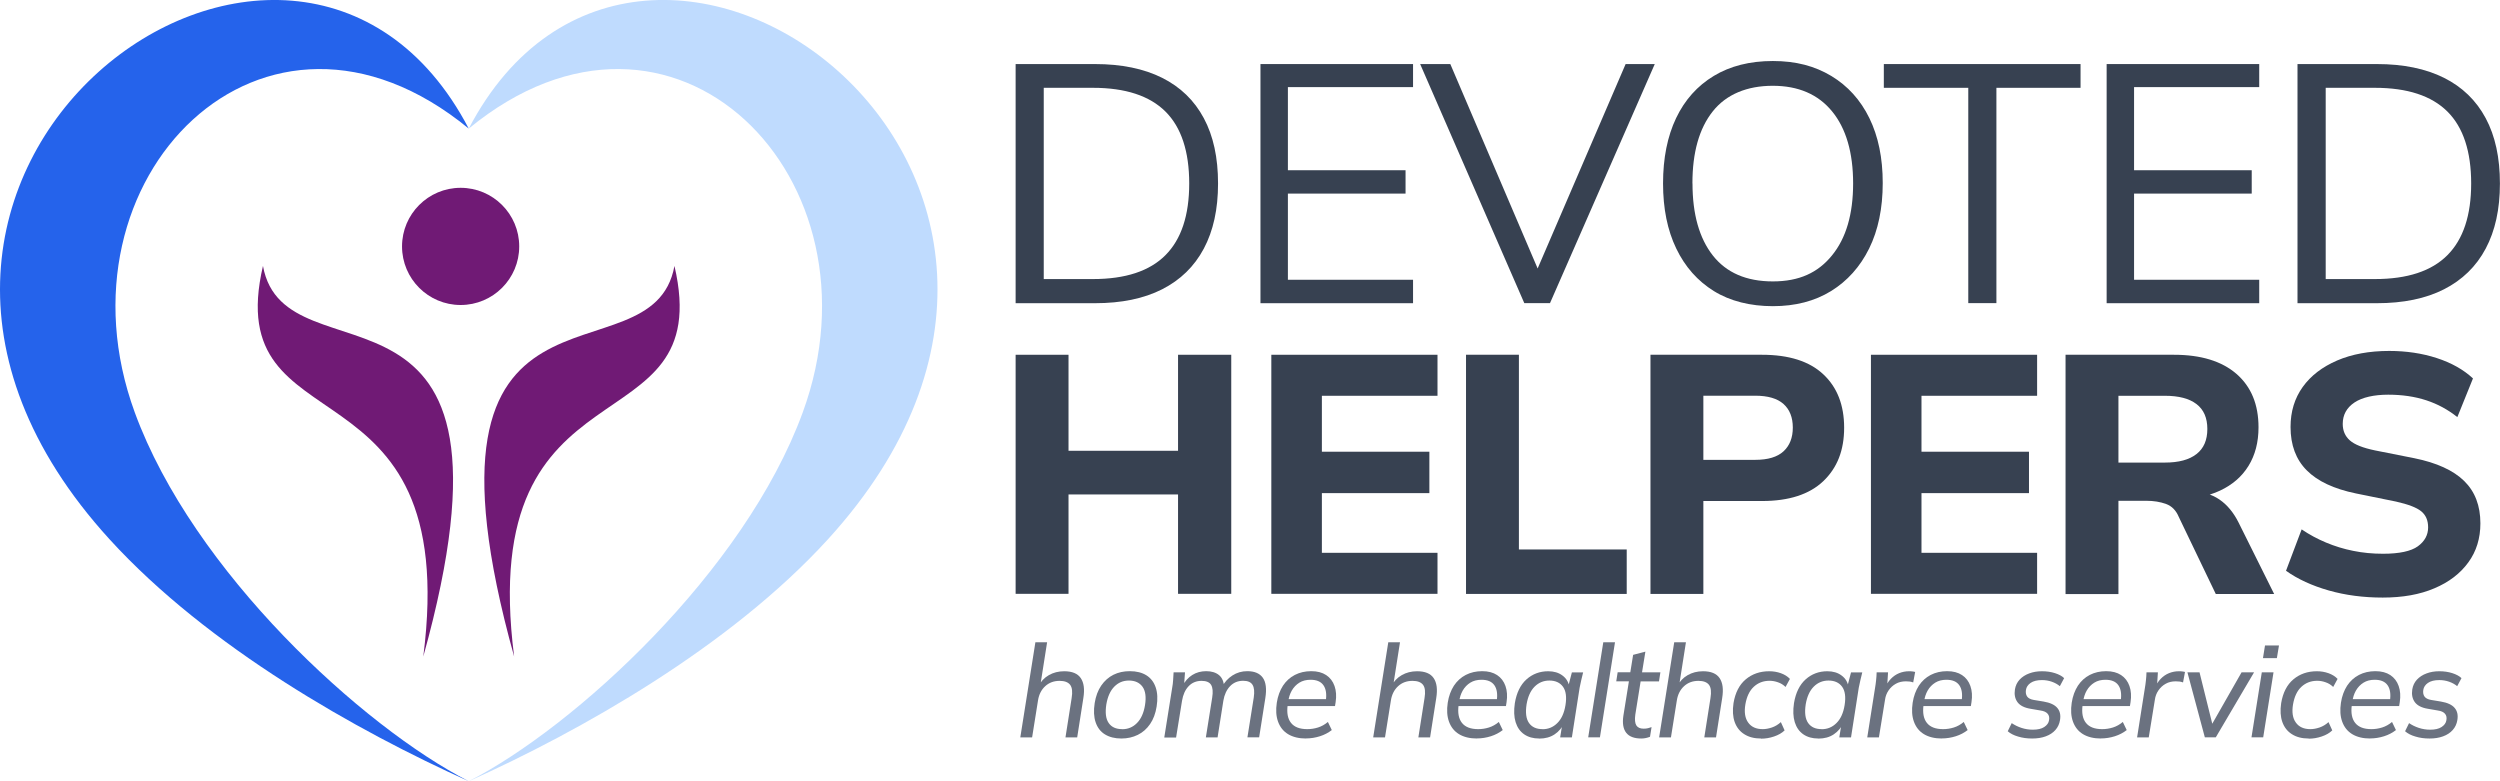 <?xml version="1.0" encoding="UTF-8"?>
<svg xmlns="http://www.w3.org/2000/svg" width="320" height="100" viewBox="0 0 320 100" fill="none">
  <g clip-path="url(#clip0_536_3381)">
    <path d="M130.6 94.38L132.53 82.21H134.03L133.14 87.87H132.89C133.22 87.23 133.67 86.75 134.25 86.42C134.82 86.09 135.48 85.92 136.22 85.92C137.23 85.92 137.94 86.21 138.34 86.8C138.74 87.39 138.85 88.23 138.67 89.35L137.88 94.39H136.38L137.17 89.36C137.3 88.57 137.24 88 136.98 87.66C136.72 87.32 136.27 87.15 135.63 87.15C134.89 87.15 134.28 87.38 133.79 87.83C133.3 88.28 132.99 88.88 132.87 89.63L132.11 94.39H130.61L130.6 94.38Z" fill="#6B7280"></path>
    <path d="M143.54 94.53C142.7 94.53 142 94.35 141.43 94C140.86 93.65 140.47 93.13 140.24 92.45C140.01 91.77 139.97 90.95 140.12 89.99C140.26 89.11 140.54 88.36 140.96 87.75C141.38 87.14 141.9 86.68 142.52 86.37C143.14 86.06 143.84 85.91 144.61 85.91C145.47 85.91 146.18 86.09 146.74 86.44C147.3 86.79 147.7 87.31 147.93 87.99C148.16 88.67 148.2 89.48 148.05 90.43C147.91 91.32 147.63 92.07 147.21 92.68C146.79 93.29 146.27 93.75 145.64 94.06C145.01 94.37 144.31 94.53 143.54 94.53ZM143.64 93.34C144.38 93.34 145.01 93.08 145.53 92.55C146.05 92.03 146.4 91.26 146.56 90.26C146.73 89.21 146.62 88.43 146.24 87.9C145.86 87.38 145.28 87.11 144.51 87.11C143.74 87.11 143.15 87.37 142.63 87.89C142.12 88.41 141.78 89.16 141.61 90.16C141.45 91.22 141.54 92.01 141.91 92.54C142.27 93.07 142.85 93.33 143.63 93.33L143.64 93.34Z" fill="#6B7280"></path>
    <path d="M149.03 94.38L150.04 88.03C150.1 87.71 150.14 87.39 150.16 87.05C150.19 86.72 150.21 86.39 150.22 86.06H151.68L151.55 87.85H151.34C151.66 87.21 152.08 86.73 152.61 86.4C153.13 86.07 153.73 85.91 154.4 85.91C155.07 85.91 155.63 86.08 156.03 86.41C156.43 86.74 156.65 87.25 156.68 87.92H156.43C156.74 87.31 157.18 86.83 157.75 86.46C158.32 86.09 158.96 85.91 159.65 85.91C160.58 85.91 161.24 86.19 161.64 86.75C162.04 87.31 162.15 88.18 161.96 89.37L161.17 94.38H159.67L160.48 89.29C160.59 88.54 160.54 88 160.32 87.65C160.11 87.31 159.71 87.14 159.12 87.14C158.45 87.14 157.89 87.37 157.45 87.83C157.01 88.29 156.72 88.91 156.59 89.69L155.85 94.39H154.35L155.16 89.3C155.28 88.55 155.23 88.01 155.02 87.66C154.81 87.32 154.4 87.15 153.8 87.15C153.13 87.15 152.57 87.38 152.14 87.84C151.7 88.3 151.43 88.92 151.3 89.7L150.54 94.4H149.04L149.03 94.38Z" fill="#6B7280"></path>
    <path d="M167.19 94.53C166.25 94.53 165.48 94.34 164.87 93.97C164.26 93.6 163.84 93.06 163.59 92.37C163.34 91.68 163.29 90.87 163.43 89.95C163.56 89.1 163.83 88.38 164.22 87.77C164.62 87.17 165.12 86.71 165.74 86.39C166.36 86.07 167.06 85.91 167.84 85.91C168.62 85.91 169.25 86.08 169.75 86.41C170.25 86.74 170.61 87.21 170.82 87.81C171.03 88.41 171.08 89.09 170.96 89.88L170.88 90.38H164.53L164.66 89.49H170L169.7 89.72C169.83 88.85 169.73 88.18 169.4 87.71C169.07 87.24 168.52 87.01 167.75 87.01C167.2 87.01 166.72 87.13 166.32 87.38C165.92 87.63 165.6 87.96 165.35 88.39C165.11 88.81 164.95 89.3 164.89 89.85L164.82 90.26C164.69 91.24 164.83 92 165.25 92.53C165.67 93.06 166.36 93.33 167.33 93.33C167.79 93.33 168.25 93.26 168.7 93.12C169.15 92.98 169.58 92.74 169.97 92.41L170.47 93.45C170.03 93.79 169.52 94.06 168.95 94.24C168.38 94.42 167.78 94.52 167.16 94.52L167.19 94.53Z" fill="#6B7280"></path>
    <path d="M175.77 94.38L177.7 82.21H179.2L178.31 87.87H178.06C178.39 87.23 178.84 86.75 179.42 86.42C179.99 86.09 180.65 85.92 181.39 85.92C182.4 85.92 183.11 86.21 183.51 86.8C183.91 87.39 184.02 88.23 183.84 89.35L183.05 94.39H181.55L182.34 89.36C182.47 88.57 182.41 88 182.15 87.66C181.89 87.32 181.44 87.15 180.8 87.15C180.06 87.15 179.45 87.38 178.96 87.83C178.47 88.28 178.16 88.88 178.04 89.63L177.28 94.39H175.78L175.77 94.38Z" fill="#6B7280"></path>
    <path d="M189.07 94.53C188.13 94.53 187.36 94.34 186.75 93.97C186.14 93.6 185.72 93.06 185.47 92.37C185.22 91.68 185.17 90.87 185.31 89.95C185.44 89.1 185.71 88.38 186.1 87.77C186.5 87.17 187 86.71 187.62 86.39C188.24 86.07 188.94 85.91 189.72 85.91C190.5 85.91 191.13 86.08 191.63 86.41C192.13 86.74 192.49 87.21 192.7 87.81C192.91 88.41 192.96 89.09 192.84 89.88L192.76 90.38H186.41L186.54 89.49H191.88L191.58 89.72C191.71 88.85 191.61 88.18 191.28 87.71C190.95 87.24 190.4 87.01 189.63 87.01C189.08 87.01 188.6 87.13 188.2 87.38C187.8 87.63 187.48 87.96 187.23 88.39C186.99 88.81 186.83 89.3 186.77 89.85L186.7 90.26C186.57 91.24 186.71 92 187.13 92.53C187.55 93.06 188.24 93.33 189.21 93.33C189.67 93.33 190.13 93.26 190.58 93.12C191.03 92.98 191.46 92.74 191.85 92.41L192.35 93.45C191.91 93.79 191.4 94.06 190.83 94.24C190.26 94.42 189.66 94.52 189.04 94.52L189.07 94.53Z" fill="#6B7280"></path>
    <path d="M197.01 94.53C196.25 94.53 195.61 94.35 195.09 93.99C194.57 93.63 194.21 93.11 194 92.44C193.79 91.76 193.76 90.95 193.9 90C194.12 88.67 194.62 87.65 195.39 86.96C196.16 86.27 197.09 85.92 198.17 85.92C198.9 85.92 199.51 86.1 200 86.47C200.49 86.83 200.79 87.33 200.88 87.97L200.7 87.99L201.2 86.07H202.64C202.56 86.4 202.48 86.73 202.4 87.06C202.32 87.39 202.25 87.72 202.19 88.04L201.2 94.39H199.7L200.01 92.46H200.26C199.97 93.11 199.55 93.62 199 93.99C198.45 94.36 197.79 94.54 197.02 94.54L197.01 94.53ZM197.44 93.34C198.18 93.34 198.81 93.08 199.34 92.55C199.87 92.03 200.22 91.26 200.38 90.26C200.55 89.21 200.44 88.43 200.06 87.9C199.68 87.38 199.1 87.11 198.32 87.11C197.58 87.11 196.95 87.37 196.43 87.89C195.91 88.41 195.57 89.16 195.4 90.16C195.24 91.22 195.34 92.01 195.71 92.54C196.08 93.07 196.66 93.33 197.44 93.33V93.34Z" fill="#6B7280"></path>
    <path d="M203.29 94.38L205.22 82.21H206.72L204.79 94.38H203.29Z" fill="#6B7280"></path>
    <path d="M210.09 94.53C209.17 94.53 208.53 94.28 208.15 93.79C207.77 93.3 207.65 92.58 207.79 91.63L208.5 87.21H206.88L207.06 86.05H208.68L209.04 83.82L210.61 83.41L210.18 86.06H212.53L212.35 87.22H210L209.32 91.47C209.23 92.11 209.28 92.57 209.45 92.85C209.63 93.13 209.94 93.27 210.38 93.27C210.59 93.27 210.78 93.25 210.94 93.21C211.1 93.17 211.26 93.12 211.4 93.07L211.2 94.31C211.02 94.38 210.84 94.43 210.66 94.47C210.48 94.51 210.28 94.53 210.07 94.53H210.09Z" fill="#6B7280"></path>
    <path d="M212.37 94.38L214.3 82.21H215.8L214.91 87.87H214.66C214.99 87.23 215.44 86.75 216.02 86.42C216.59 86.09 217.25 85.92 217.99 85.92C219 85.92 219.71 86.21 220.11 86.8C220.51 87.39 220.62 88.23 220.44 89.35L219.65 94.39H218.15L218.94 89.36C219.07 88.57 219.01 88 218.75 87.66C218.49 87.32 218.04 87.15 217.4 87.15C216.66 87.15 216.05 87.38 215.56 87.83C215.07 88.28 214.76 88.88 214.64 89.63L213.88 94.39H212.38L212.37 94.38Z" fill="#6B7280"></path>
    <path d="M225.41 94.53C224.56 94.53 223.85 94.35 223.27 93.98C222.69 93.62 222.28 93.09 222.04 92.42C221.8 91.74 221.75 90.94 221.89 90C222.11 88.67 222.63 87.65 223.45 86.96C224.27 86.27 225.27 85.92 226.46 85.92C226.98 85.92 227.47 86 227.95 86.17C228.42 86.34 228.81 86.58 229.11 86.9L228.55 87.93C228.26 87.65 227.94 87.45 227.57 87.33C227.21 87.2 226.85 87.14 226.51 87.14C225.7 87.14 225.03 87.4 224.48 87.91C223.93 88.42 223.58 89.17 223.41 90.15C223.24 91.15 223.36 91.93 223.77 92.49C224.17 93.05 224.79 93.33 225.63 93.33C225.99 93.33 226.38 93.26 226.8 93.12C227.21 92.98 227.6 92.75 227.95 92.43L228.43 93.49C228.09 93.82 227.64 94.08 227.08 94.27C226.52 94.46 225.97 94.55 225.42 94.55L225.41 94.53Z" fill="#6B7280"></path>
    <path d="M232.74 94.53C231.98 94.53 231.34 94.35 230.82 93.99C230.3 93.63 229.94 93.11 229.73 92.44C229.52 91.76 229.49 90.95 229.63 90C229.85 88.67 230.35 87.65 231.12 86.96C231.89 86.27 232.82 85.92 233.9 85.92C234.63 85.92 235.24 86.1 235.73 86.47C236.22 86.83 236.52 87.33 236.61 87.97L236.43 87.99L236.93 86.07H238.37C238.29 86.4 238.21 86.73 238.13 87.06C238.05 87.39 237.98 87.72 237.92 88.04L236.93 94.39H235.43L235.74 92.46H235.99C235.7 93.11 235.28 93.62 234.73 93.99C234.18 94.36 233.52 94.54 232.75 94.54L232.74 94.53ZM233.17 93.34C233.91 93.34 234.54 93.08 235.07 92.55C235.6 92.03 235.95 91.26 236.11 90.26C236.28 89.21 236.17 88.43 235.79 87.9C235.41 87.38 234.83 87.11 234.05 87.11C233.31 87.11 232.68 87.37 232.16 87.89C231.64 88.41 231.3 89.16 231.13 90.16C230.97 91.22 231.07 92.01 231.44 92.54C231.81 93.07 232.39 93.33 233.17 93.33V93.34Z" fill="#6B7280"></path>
    <path d="M239.01 94.38L240 88.1C240.06 87.77 240.1 87.43 240.14 87.08C240.18 86.73 240.2 86.39 240.21 86.06H241.67L241.54 88.14L241.26 88.16C241.45 87.65 241.7 87.23 242.02 86.9C242.34 86.57 242.7 86.32 243.1 86.16C243.5 86 243.92 85.92 244.35 85.92C244.49 85.92 244.63 85.92 244.76 85.94C244.89 85.96 245.02 85.97 245.14 86.01L244.89 87.35C244.75 87.3 244.6 87.26 244.46 87.24C244.32 87.22 244.15 87.21 243.96 87.21C243.47 87.21 243.04 87.31 242.67 87.52C242.29 87.73 241.99 88.01 241.74 88.37C241.49 88.73 241.34 89.13 241.28 89.59L240.5 94.39H239L239.01 94.38Z" fill="#6B7280"></path>
    <path d="M248.58 94.53C247.64 94.53 246.87 94.34 246.26 93.97C245.65 93.6 245.23 93.06 244.98 92.37C244.73 91.68 244.68 90.87 244.82 89.95C244.95 89.1 245.22 88.38 245.61 87.77C246.01 87.17 246.51 86.71 247.13 86.39C247.75 86.07 248.45 85.91 249.23 85.91C250.01 85.91 250.64 86.08 251.14 86.41C251.64 86.74 252 87.21 252.21 87.81C252.42 88.41 252.47 89.09 252.35 89.88L252.27 90.38H245.92L246.05 89.49H251.39L251.09 89.72C251.22 88.85 251.12 88.18 250.79 87.71C250.46 87.24 249.91 87.01 249.14 87.01C248.59 87.01 248.11 87.13 247.71 87.38C247.31 87.63 246.99 87.96 246.74 88.39C246.5 88.81 246.34 89.3 246.28 89.85L246.21 90.26C246.08 91.24 246.22 92 246.64 92.53C247.06 93.06 247.75 93.33 248.72 93.33C249.18 93.33 249.64 93.26 250.09 93.12C250.54 92.98 250.97 92.74 251.36 92.41L251.86 93.45C251.42 93.79 250.91 94.06 250.34 94.24C249.77 94.42 249.17 94.52 248.55 94.52L248.58 94.53Z" fill="#6B7280"></path>
    <path d="M260.11 94.53C259.47 94.53 258.87 94.45 258.32 94.28C257.76 94.12 257.32 93.89 256.99 93.6L257.5 92.56C257.87 92.81 258.29 93.02 258.75 93.17C259.21 93.32 259.69 93.4 260.2 93.4C260.82 93.4 261.31 93.29 261.66 93.06C262.01 92.83 262.23 92.54 262.28 92.18C262.34 91.84 262.28 91.56 262.09 91.35C261.91 91.14 261.6 91 261.16 90.94L259.94 90.73C259.12 90.6 258.56 90.31 258.24 89.88C257.92 89.44 257.81 88.9 257.91 88.25C257.99 87.75 258.19 87.34 258.51 86.99C258.83 86.65 259.24 86.38 259.73 86.2C260.23 86.01 260.77 85.92 261.37 85.92C261.97 85.92 262.53 86 263.03 86.16C263.53 86.32 263.93 86.53 264.21 86.8L263.66 87.83C263.37 87.59 263.03 87.4 262.63 87.26C262.23 87.12 261.81 87.05 261.37 87.05C260.75 87.05 260.27 87.17 259.92 87.41C259.57 87.65 259.37 87.96 259.32 88.32C259.27 88.65 259.32 88.93 259.47 89.15C259.62 89.37 259.91 89.52 260.31 89.59L261.58 89.8C262.42 89.94 263.01 90.22 263.34 90.62C263.68 91.02 263.79 91.54 263.68 92.18C263.6 92.66 263.41 93.08 263.09 93.44C262.77 93.8 262.37 94.06 261.86 94.25C261.35 94.44 260.77 94.53 260.12 94.53H260.11Z" fill="#6B7280"></path>
    <path d="M268.94 94.53C268 94.53 267.23 94.34 266.62 93.97C266.01 93.6 265.59 93.06 265.34 92.37C265.09 91.68 265.04 90.87 265.18 89.95C265.31 89.1 265.58 88.38 265.97 87.77C266.37 87.17 266.87 86.71 267.49 86.39C268.11 86.07 268.81 85.91 269.59 85.91C270.37 85.91 271 86.08 271.5 86.41C272 86.74 272.36 87.21 272.57 87.81C272.78 88.41 272.83 89.09 272.71 89.88L272.63 90.38H266.28L266.41 89.49H271.75L271.45 89.72C271.58 88.85 271.48 88.18 271.15 87.71C270.82 87.24 270.27 87.01 269.5 87.01C268.95 87.01 268.47 87.13 268.07 87.38C267.67 87.63 267.35 87.96 267.1 88.39C266.86 88.81 266.7 89.3 266.64 89.85L266.57 90.26C266.44 91.24 266.58 92 267 92.53C267.42 93.06 268.11 93.33 269.08 93.33C269.54 93.33 270 93.26 270.45 93.12C270.9 92.98 271.33 92.74 271.72 92.41L272.22 93.45C271.78 93.79 271.27 94.06 270.7 94.24C270.13 94.42 269.53 94.52 268.91 94.52L268.94 94.53Z" fill="#6B7280"></path>
    <path d="M273.55 94.38L274.54 88.1C274.6 87.77 274.64 87.43 274.68 87.08C274.72 86.73 274.74 86.39 274.75 86.06H276.21L276.08 88.14L275.8 88.16C275.99 87.65 276.24 87.23 276.56 86.9C276.88 86.57 277.24 86.32 277.64 86.16C278.04 86 278.46 85.92 278.89 85.92C279.03 85.92 279.17 85.92 279.3 85.94C279.43 85.96 279.56 85.97 279.68 86.01L279.43 87.35C279.29 87.3 279.14 87.26 279 87.24C278.86 87.22 278.69 87.21 278.5 87.21C278.01 87.21 277.58 87.31 277.21 87.52C276.83 87.73 276.53 88.01 276.28 88.37C276.03 88.73 275.88 89.13 275.82 89.59L275.04 94.39H273.54L273.55 94.38Z" fill="#6B7280"></path>
    <path d="M282.22 94.38L279.99 86.06H281.54L283.31 93.2H282.85L286.92 86.06H288.52L283.62 94.38H282.22Z" fill="#6B7280"></path>
    <path d="M288.19 94.38L289.51 86.06H291.01L289.69 94.38H288.19ZM289.66 84.24L289.92 82.62H291.71L291.44 84.24H289.65H289.66Z" fill="#6B7280"></path>
    <path d="M295.51 94.53C294.66 94.53 293.95 94.35 293.37 93.98C292.79 93.62 292.38 93.09 292.14 92.42C291.9 91.74 291.85 90.94 291.99 90C292.21 88.67 292.73 87.65 293.55 86.96C294.37 86.27 295.37 85.92 296.56 85.92C297.08 85.92 297.57 86 298.05 86.17C298.52 86.34 298.91 86.58 299.21 86.9L298.65 87.93C298.36 87.65 298.04 87.45 297.67 87.33C297.31 87.2 296.95 87.14 296.61 87.14C295.8 87.14 295.13 87.4 294.58 87.91C294.03 88.42 293.68 89.17 293.51 90.15C293.34 91.15 293.46 91.93 293.87 92.49C294.27 93.05 294.89 93.33 295.73 93.33C296.09 93.33 296.48 93.26 296.9 93.12C297.31 92.98 297.7 92.75 298.05 92.43L298.53 93.49C298.19 93.82 297.74 94.08 297.18 94.27C296.62 94.46 296.07 94.55 295.52 94.55L295.51 94.53Z" fill="#6B7280"></path>
    <path d="M303.4 94.53C302.46 94.53 301.69 94.34 301.08 93.97C300.47 93.6 300.05 93.06 299.8 92.37C299.55 91.68 299.5 90.87 299.64 89.95C299.77 89.1 300.04 88.38 300.43 87.77C300.83 87.17 301.33 86.71 301.95 86.39C302.57 86.07 303.27 85.91 304.05 85.91C304.83 85.91 305.46 86.08 305.96 86.41C306.46 86.74 306.82 87.21 307.03 87.81C307.24 88.41 307.29 89.09 307.17 89.88L307.09 90.38H300.74L300.87 89.49H306.21L305.91 89.72C306.04 88.85 305.94 88.18 305.61 87.71C305.28 87.24 304.73 87.01 303.96 87.01C303.41 87.01 302.93 87.13 302.53 87.38C302.13 87.63 301.81 87.96 301.56 88.39C301.32 88.81 301.16 89.3 301.1 89.85L301.03 90.26C300.9 91.24 301.04 92 301.46 92.53C301.88 93.06 302.57 93.33 303.54 93.33C304 93.33 304.46 93.26 304.91 93.12C305.36 92.98 305.79 92.74 306.18 92.41L306.68 93.45C306.24 93.79 305.73 94.06 305.16 94.24C304.59 94.42 303.99 94.52 303.37 94.52L303.4 94.53Z" fill="#6B7280"></path>
    <path d="M310.97 94.53C310.33 94.53 309.73 94.45 309.18 94.28C308.62 94.12 308.18 93.89 307.85 93.6L308.36 92.56C308.73 92.81 309.15 93.02 309.61 93.17C310.07 93.32 310.55 93.4 311.06 93.4C311.68 93.4 312.17 93.29 312.52 93.06C312.87 92.83 313.09 92.54 313.14 92.18C313.2 91.84 313.14 91.56 312.95 91.35C312.77 91.14 312.46 91 312.02 90.94L310.8 90.73C309.98 90.6 309.42 90.31 309.1 89.88C308.78 89.44 308.67 88.9 308.77 88.25C308.85 87.75 309.05 87.34 309.37 86.99C309.69 86.65 310.1 86.38 310.59 86.2C311.09 86.01 311.63 85.92 312.23 85.92C312.83 85.92 313.39 86 313.89 86.16C314.39 86.32 314.79 86.53 315.07 86.8L314.52 87.83C314.23 87.59 313.89 87.4 313.49 87.26C313.09 87.12 312.67 87.05 312.23 87.05C311.61 87.05 311.13 87.17 310.78 87.41C310.43 87.65 310.23 87.96 310.18 88.32C310.13 88.65 310.18 88.93 310.33 89.15C310.48 89.37 310.77 89.52 311.17 89.59L312.44 89.8C313.28 89.94 313.87 90.22 314.2 90.62C314.54 91.02 314.65 91.54 314.54 92.18C314.46 92.66 314.27 93.08 313.95 93.44C313.63 93.8 313.23 94.06 312.72 94.25C312.21 94.44 311.63 94.53 310.98 94.53H310.97Z" fill="#6B7280"></path>
    <path fill-rule="evenodd" clip-rule="evenodd" d="M60 16.46C82.31 -26.2 148.71 22.2 105.95 69.06C93.36 82.84 74.27 93.59 60 100C73.54 93.07 95.29 73.18 102.75 52.79C113.71 22.84 86.21 -5.08 60 16.46Z" fill="#BFDBFE"></path>
    <path fill-rule="evenodd" clip-rule="evenodd" d="M17.25 52.79C24.71 73.18 46.46 93.07 60 100C45.74 93.59 26.64 82.85 14.05 69.06C-28.71 22.21 37.69 -26.2 60 16.46C33.78 -5.08 6.29 22.84 17.25 52.79Z" fill="#2563EB"></path>
    <path d="M86.33 34.04C91.89 57.91 60.79 44.84 65.81 84.04C51.1 31.18 83.46 49.8 86.33 34.04Z" fill="#701A75"></path>
    <path d="M54.18 84.04C59.2 44.84 28.1 57.91 33.66 34.04C36.52 49.8 68.88 31.18 54.18 84.04Z" fill="#701A75"></path>
    <path d="M58.96 24.04C63.1 24.04 66.46 27.4 66.46 31.54C66.46 35.68 63.1 39.04 58.96 39.04C54.82 39.04 51.46 35.68 51.46 31.54C51.46 27.4 54.82 24.04 58.96 24.04Z" fill="#701A75"></path>
    <path d="M130 38.8V8.2H140.16C143.55 8.2 146.41 8.79 148.75 9.96C151.09 11.13 152.87 12.85 154.09 15.13C155.31 17.4 155.91 20.19 155.91 23.49C155.91 26.79 155.3 29.54 154.09 31.82C152.87 34.11 151.09 35.84 148.75 37.03C146.41 38.22 143.54 38.81 140.16 38.81H130V38.8ZM133.6 35.72H139.89C144.06 35.72 147.15 34.7 149.18 32.66C151.21 30.62 152.22 27.56 152.22 23.48C152.22 19.4 151.21 16.3 149.18 14.28C147.15 12.26 144.06 11.24 139.89 11.24H133.6V35.72Z" fill="#374151"></path>
    <path d="M161.34 38.8V8.2H180.87V11.15H164.85V21.79H179.91V24.78H164.85V35.81H180.87V38.81H161.34V38.8Z" fill="#374151"></path>
    <path d="M195.11 38.8L181.78 8.2H185.64L197.49 35.94H196.14L208.08 8.2H211.81L198.4 38.8H195.1H195.11Z" fill="#374151"></path>
    <path d="M212.87 23.48C212.87 20.24 213.43 17.45 214.54 15.12C215.65 12.79 217.26 10.99 219.36 9.72C221.46 8.45 223.98 7.81 226.93 7.81C229.88 7.81 232.28 8.45 234.4 9.72C236.51 10.99 238.14 12.79 239.28 15.12C240.42 17.45 240.99 20.22 240.99 23.43C240.99 26.64 240.41 29.46 239.25 31.81C238.09 34.15 236.46 35.97 234.37 37.26C232.27 38.55 229.79 39.19 226.93 39.19C224.07 39.19 221.46 38.55 219.38 37.26C217.3 35.97 215.69 34.16 214.56 31.81C213.43 29.47 212.87 26.69 212.87 23.48ZM216.64 23.48C216.64 27.42 217.51 30.49 219.24 32.7C220.98 34.91 223.54 36.02 226.92 36.02C230.3 36.02 232.69 34.91 234.49 32.7C236.3 30.49 237.2 27.41 237.2 23.48C237.2 19.55 236.3 16.44 234.51 14.26C232.72 12.07 230.18 10.98 226.91 10.98C223.64 10.98 220.96 12.07 219.23 14.26C217.49 16.45 216.63 19.52 216.63 23.48H216.64Z" fill="#374151"></path>
    <path d="M251.94 38.8V11.24H241.13V8.2H266.31V11.24H255.54V38.8H251.94Z" fill="#374151"></path>
    <path d="M269.65 38.8V8.2H289.18V11.15H273.16V21.79H288.22V24.78H273.16V35.81H289.18V38.81H269.65V38.8Z" fill="#374151"></path>
    <path d="M294.08 38.8V8.2H304.24C307.63 8.2 310.49 8.79 312.83 9.96C315.17 11.13 316.95 12.85 318.17 15.13C319.39 17.4 319.99 20.19 319.99 23.49C319.99 26.79 319.38 29.54 318.17 31.82C316.95 34.11 315.17 35.84 312.83 37.03C310.49 38.22 307.62 38.81 304.24 38.81H294.08V38.8ZM297.69 35.72H303.98C308.15 35.72 311.24 34.7 313.27 32.66C315.3 30.62 316.31 27.56 316.31 23.48C316.31 19.4 315.3 16.3 313.27 14.28C311.24 12.26 308.15 11.24 303.98 11.24H297.69V35.72Z" fill="#374151"></path>
    <path d="M130 76.01V45.41H136.77V57.7H150.79V45.41H157.6V76.01H150.79V63.29H136.77V76.01H130Z" fill="#374151"></path>
    <path d="M162.73 76.01V45.41H184V50.66H169.2V57.82H182.96V63.12H169.2V70.76H184V76.01H162.73Z" fill="#374151"></path>
    <path d="M187.65 76.01V45.41H194.42V70.33H208.22V76.02H187.64L187.65 76.01Z" fill="#374151"></path>
    <path d="M211.26 76.01V45.41H225.54C228.98 45.41 231.6 46.24 233.38 47.91C235.16 49.57 236.05 51.85 236.05 54.75C236.05 57.65 235.16 59.89 233.38 61.59C231.6 63.28 228.99 64.13 225.54 64.13H218.03V76.02H211.26V76.01ZM218.03 58.86H224.67C226.29 58.86 227.5 58.5 228.29 57.77C229.08 57.04 229.48 56.03 229.48 54.73C229.48 53.43 229.08 52.42 228.29 51.71C227.49 51 226.29 50.65 224.67 50.65H218.03V58.85V58.86Z" fill="#374151"></path>
    <path d="M239.48 76.01V45.41H260.75V50.66H245.95V57.82H259.71V63.12H245.95V70.76H260.75V76.01H239.48Z" fill="#374151"></path>
    <path d="M264.39 76.01V45.41H278.28C281.72 45.41 284.39 46.23 286.27 47.86C288.15 49.5 289.09 51.77 289.09 54.7C289.09 56.61 288.66 58.25 287.81 59.63C286.96 61.01 285.74 62.06 284.16 62.8C282.58 63.54 280.69 63.91 278.5 63.91L279.02 62.96H280.8C282.04 62.96 283.15 63.29 284.12 63.96C285.09 64.63 285.89 65.6 286.53 66.87L291.09 76.03H283.62L278.89 66.18C278.54 65.34 278 64.78 277.26 64.51C276.52 64.24 275.68 64.1 274.72 64.1H271.16V76.04H264.39V76.01ZM271.16 59.21H277.11C278.87 59.21 280.22 58.85 281.15 58.12C282.08 57.4 282.54 56.33 282.54 54.91C282.54 53.49 282.08 52.43 281.15 51.72C280.22 51.01 278.88 50.66 277.11 50.66H271.16V59.21Z" fill="#374151"></path>
    <path d="M304.98 76.49C302.52 76.49 300.22 76.19 298.08 75.58C295.94 74.97 294.11 74.13 292.61 73.06L294.61 67.76C295.59 68.43 296.64 68.99 297.74 69.45C298.84 69.91 300 70.27 301.21 70.51C302.43 70.76 303.7 70.88 305.03 70.88C307.11 70.88 308.6 70.56 309.48 69.93C310.36 69.29 310.8 68.48 310.8 67.5C310.8 66.6 310.5 65.92 309.91 65.44C309.32 64.96 308.24 64.55 306.68 64.2L301.56 63.16C298.75 62.58 296.65 61.6 295.27 60.21C293.88 58.82 293.19 56.97 293.19 54.65C293.19 52.68 293.71 50.98 294.75 49.53C295.79 48.08 297.26 46.96 299.16 46.14C301.05 45.33 303.28 44.92 305.82 44.92C307.99 44.92 310.02 45.22 311.9 45.83C313.78 46.44 315.33 47.31 316.54 48.44L314.54 53.39C313.35 52.44 312.03 51.72 310.57 51.24C309.11 50.76 307.48 50.52 305.69 50.52C303.9 50.52 302.37 50.85 301.37 51.52C300.37 52.19 299.87 53.1 299.87 54.26C299.87 55.13 300.17 55.83 300.78 56.37C301.39 56.91 302.46 57.33 303.99 57.65L309.03 58.65C311.89 59.23 314.02 60.2 315.41 61.56C316.8 62.92 317.49 64.73 317.49 66.99C317.49 68.9 316.98 70.57 315.95 71.98C314.92 73.4 313.48 74.51 311.61 75.3C309.74 76.1 307.54 76.49 304.99 76.49H304.98Z" fill="#374151"></path>
  </g>
  <defs>
    <clipPath id="clip0_536_3381">
      <rect width="320" height="100" fill="white"></rect>
    </clipPath>
  </defs>
</svg>

